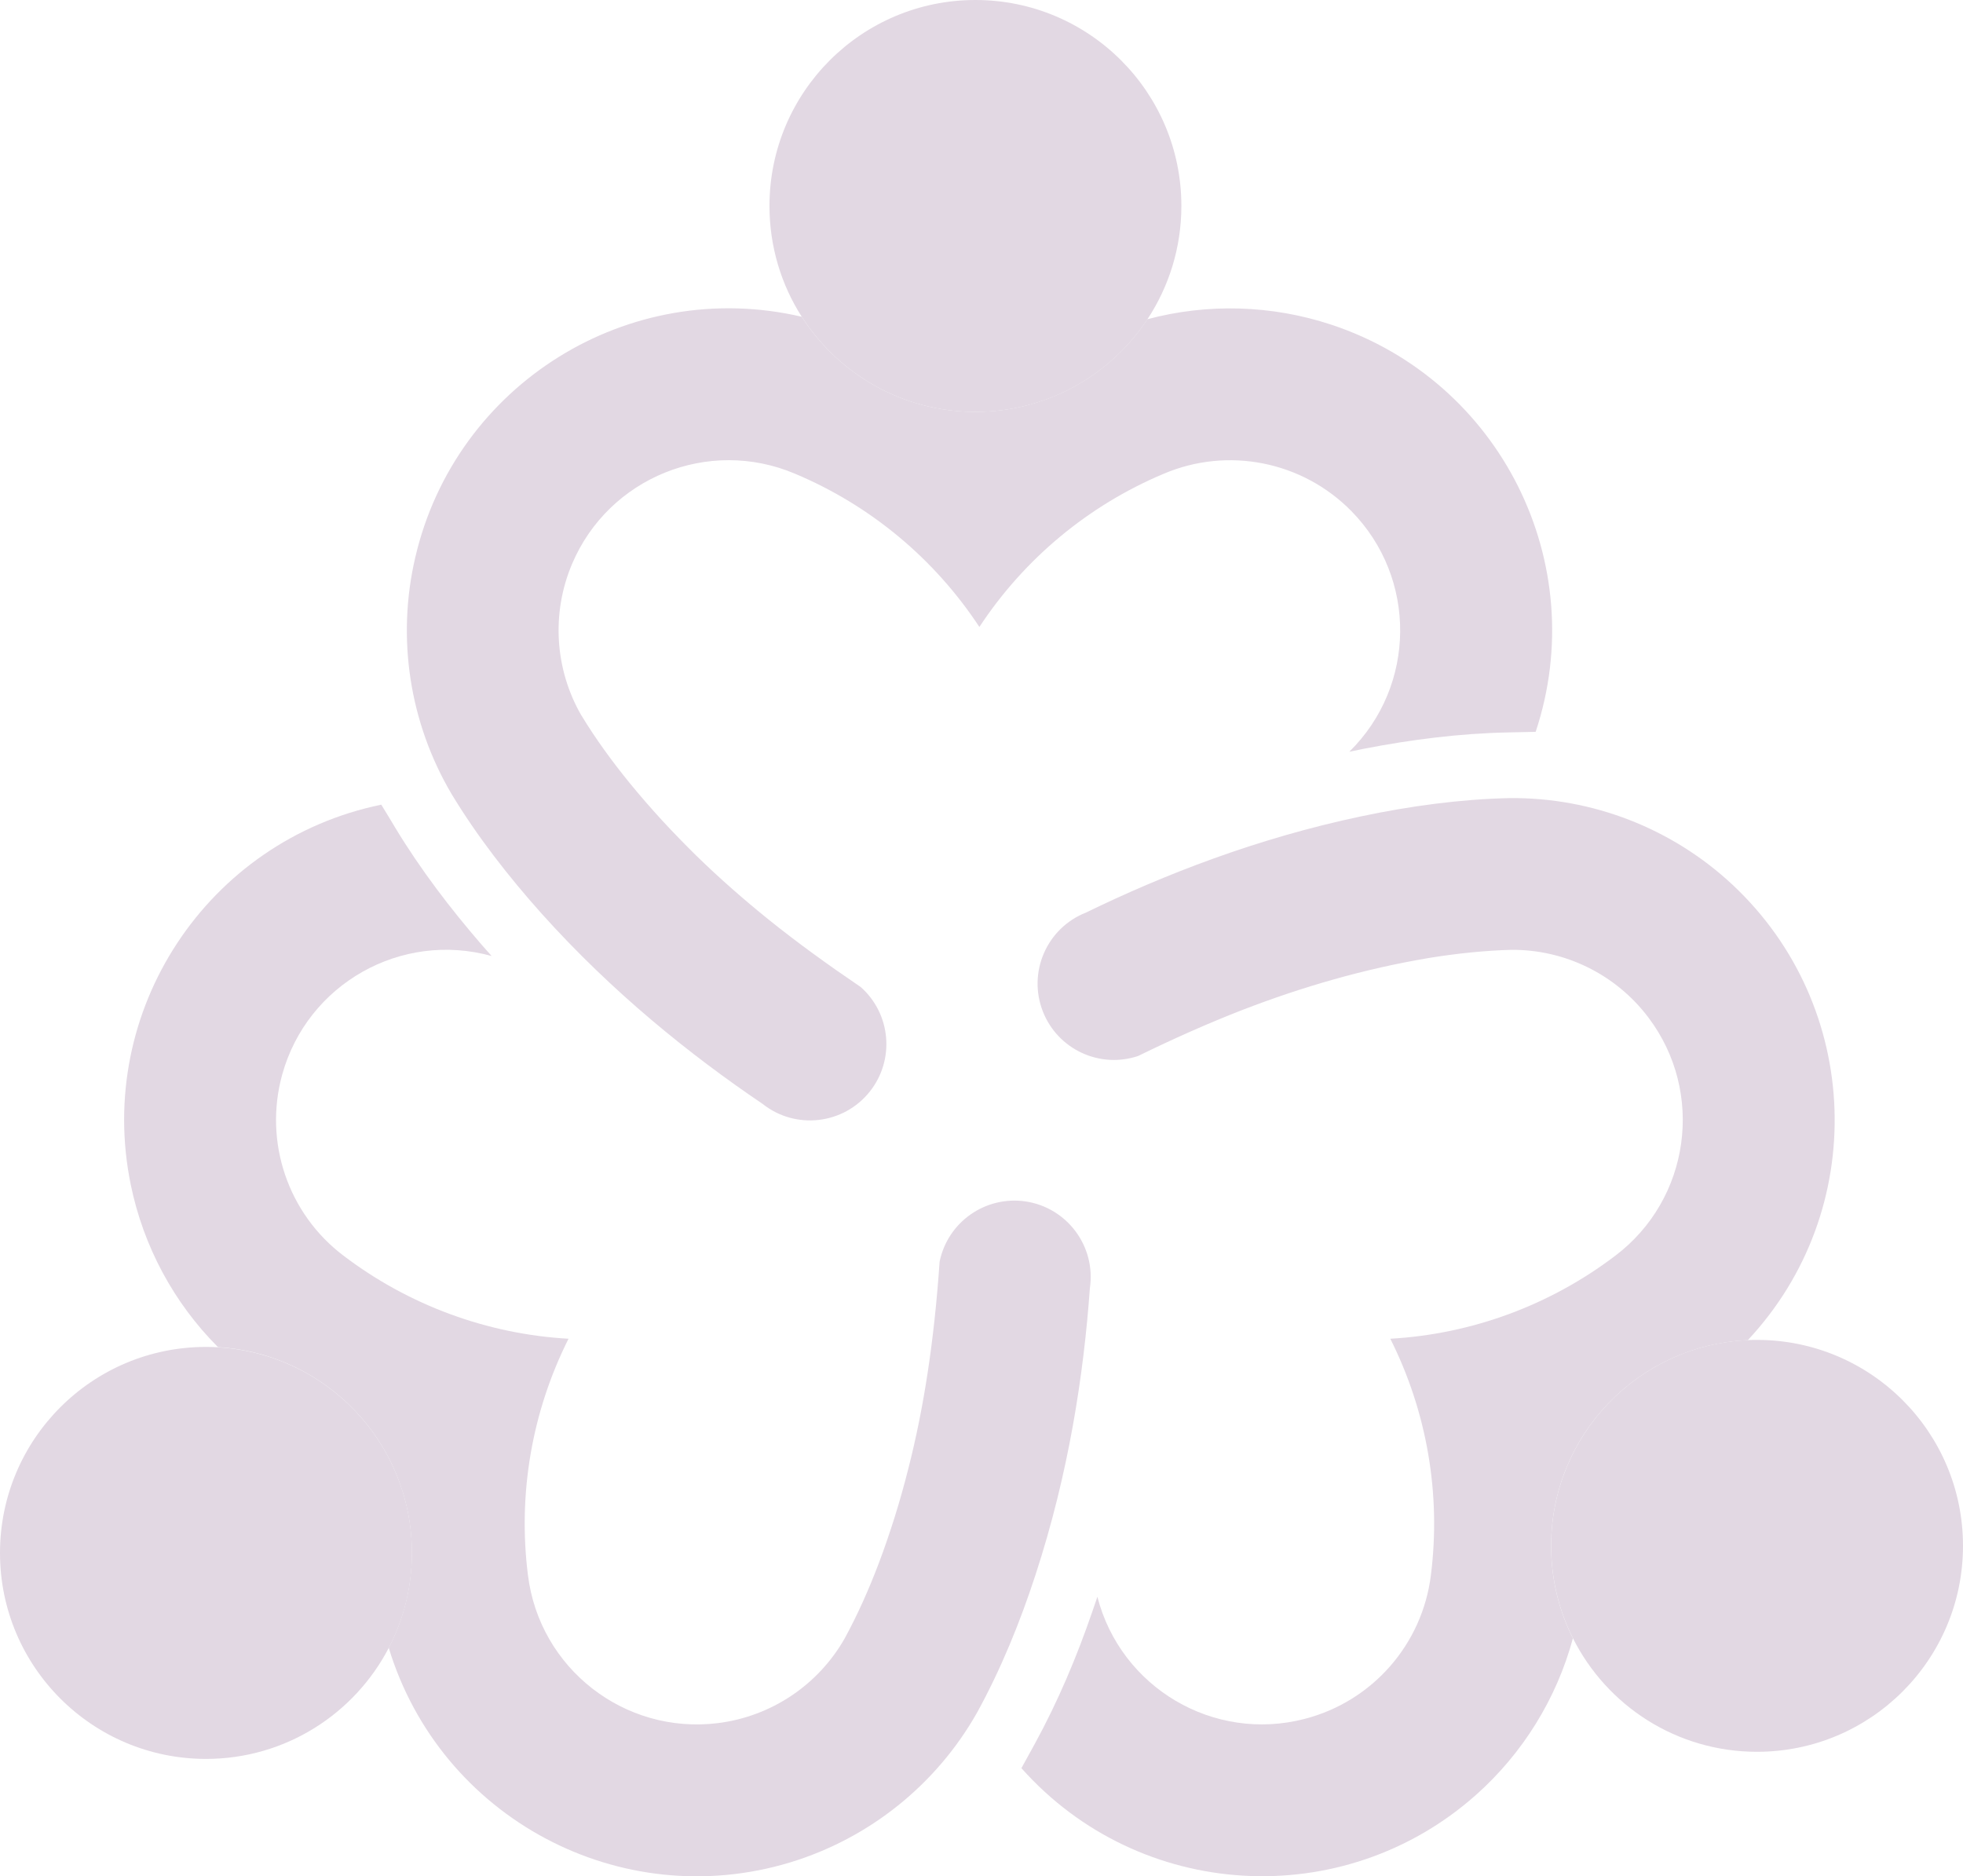 <?xml version="1.0" encoding="UTF-8"?>
<svg xmlns="http://www.w3.org/2000/svg" xmlns:xlink="http://www.w3.org/1999/xlink" x="0px" y="0px" width="40.57px" height="38.775px" viewBox="0 0 40.57 38.775" xml:space="preserve">
<path fill="#E2D8E3" d="M8.514,32.093c0,0.707-0.172,1.373-0.479,1.961c0.001,0,0.001,0,0,0c-0.709,1.363-2.135,2.295-3.777,2.295  C1.906,36.349,0,34.442,0,32.093c0-2.352,1.906-4.258,4.257-4.258c0.084,0,0.168,0.002,0.251,0.008  C6.741,27.972,8.514,29.825,8.514,32.093"></path>
<path fill="#E2D8E3" d="M17.458,33.858c0.002-0.004,0.003-0.006,0.005-0.01c0.254-0.465,0.49-0.99,0.7-1.545  c0.12-0.316,0.23-0.641,0.332-0.965c0.101-0.324,0.192-0.648,0.274-0.973c0.166-0.646,0.295-1.297,0.396-1.951  c0.119-0.77,0.2-1.549,0.254-2.34c0.168-0.822,0.948-1.367,1.777-1.246c0.86,0.129,1.456,0.93,1.329,1.791  c-0.128,1.795-0.44,3.836-1.124,5.926c-0.316,0.971-0.714,1.949-1.207,2.846c-0.841,1.488-2.225,2.598-3.861,3.096  c-3.516,1.066-7.229-0.918-8.299-4.434c0.001,0,0.001,0,0,0c0.306-0.588,0.478-1.256,0.478-1.963c0-2.266-1.771-4.119-4.006-4.25  c-0.915-0.916-1.542-2.084-1.803-3.354C1.963,20.89,4.281,17.37,7.88,16.629c0.099,0.16,0.195,0.32,0.292,0.482  c0.524,0.865,1.14,1.67,1.78,2.41c0.069,0.08,0.139,0.158,0.209,0.236c-1.872-0.52-3.809,0.577-4.328,2.448  c-0.386,1.393,0.118,2.879,1.271,3.748c1.344,1.02,2.962,1.617,4.646,1.713c-0.758,1.508-1.05,3.207-0.839,4.883  c0.237,1.928,1.993,3.297,3.92,3.061C15.937,35.474,16.909,34.823,17.458,33.858"></path>
<path fill="#E2D8E3" d="M32.509,33.856c-0.289-0.574-0.451-1.223-0.451-1.91c0-2.287,1.803-4.152,4.065-4.252  c0.063-0.004,0.127-0.004,0.19-0.004c2.351,0,4.257,1.904,4.257,4.256c0,2.35-1.906,4.256-4.257,4.256  C34.649,36.202,33.208,35.247,32.509,33.856"></path>
<path fill="#E2D8E3" d="M31.232,19.629c-0.529,0.014-1.104,0.072-1.688,0.166c-0.333,0.057-0.67,0.121-1.002,0.197  c-0.331,0.075-0.657,0.157-0.98,0.249c-0.643,0.18-1.269,0.393-1.887,0.631c-0.727,0.283-1.44,0.602-2.154,0.951  c-0.794,0.266-1.658-0.137-1.966-0.916c-0.32-0.809,0.076-1.727,0.887-2.047c1.616-0.787,3.541-1.537,5.691-1.99  c1-0.211,2.046-0.355,3.068-0.377c1.711-0.016,3.362,0.627,4.61,1.795c2.683,2.514,2.822,6.725,0.312,9.407  c-2.264,0.1-4.066,1.965-4.066,4.252c0,0.688,0.162,1.336,0.451,1.91c-0.339,1.25-1.035,2.375-2.003,3.236  c-2.747,2.441-6.953,2.193-9.395-0.553c0.09-0.166,0.182-0.33,0.272-0.494c0.486-0.887,0.878-1.822,1.195-2.746  c0.035-0.1,0.068-0.199,0.103-0.301c0.486,1.881,2.405,3.012,4.284,2.523c1.397-0.361,2.433-1.539,2.609-2.973  c0.211-1.676-0.081-3.373-0.839-4.883c1.686-0.096,3.302-0.693,4.646-1.713c1.551-1.17,1.858-3.375,0.689-4.924  C33.4,20.14,32.348,19.62,31.232,19.629"></path>
<path fill="#E2D8E3" d="M12.023,14.795c0.278,0.459,0.621,0.934,1,1.398c0.213,0.26,0.439,0.52,0.669,0.77  c0.231,0.25,0.465,0.49,0.704,0.725c0.479,0.467,0.977,0.902,1.492,1.318c0.608,0.488,1.242,0.945,1.9,1.391  c0.627,0.555,0.71,1.504,0.189,2.16c-0.541,0.682-1.534,0.797-2.216,0.256c-1.49-1.008-3.102-2.299-4.57-3.936  c-0.68-0.76-1.33-1.594-1.859-2.469c-0.869-1.473-1.139-3.225-0.749-4.891c0.833-3.578,4.409-5.805,7.987-4.971  c0.758,1.182,2.081,1.965,3.588,1.965c1.486,0,2.795-0.762,3.555-1.914c1.254-0.334,2.576-0.293,3.808,0.115  c3.487,1.158,5.375,4.926,4.217,8.412c-0.188,0.004-0.375,0.008-0.563,0.012h-0.001c-1.011,0.02-2.017,0.15-2.977,0.336  c-0.104,0.02-0.208,0.041-0.31,0.063c1.384-1.361,1.404-3.588,0.042-4.973c-1.012-1.029-2.55-1.336-3.879-0.771  c-1.556,0.654-2.881,1.756-3.809,3.166c-0.927-1.41-2.252-2.512-3.808-3.166c-1.788-0.76-3.852,0.076-4.61,1.863  c-0.431,1.018-0.358,2.176,0.192,3.131C12.02,14.788,12.021,14.792,12.023,14.795"></path>
<path fill="#E2D8E3" d="M16.571,6.547c-0.423-0.66-0.668-1.447-0.668-2.291C15.903,1.905,17.809,0,20.159,0s4.257,1.904,4.257,4.256  c0,0.865-0.259,1.67-0.702,2.342c-0.761,1.154-2.068,1.914-3.555,1.914C18.652,8.512,17.328,7.729,16.571,6.547"></path>
</svg>
